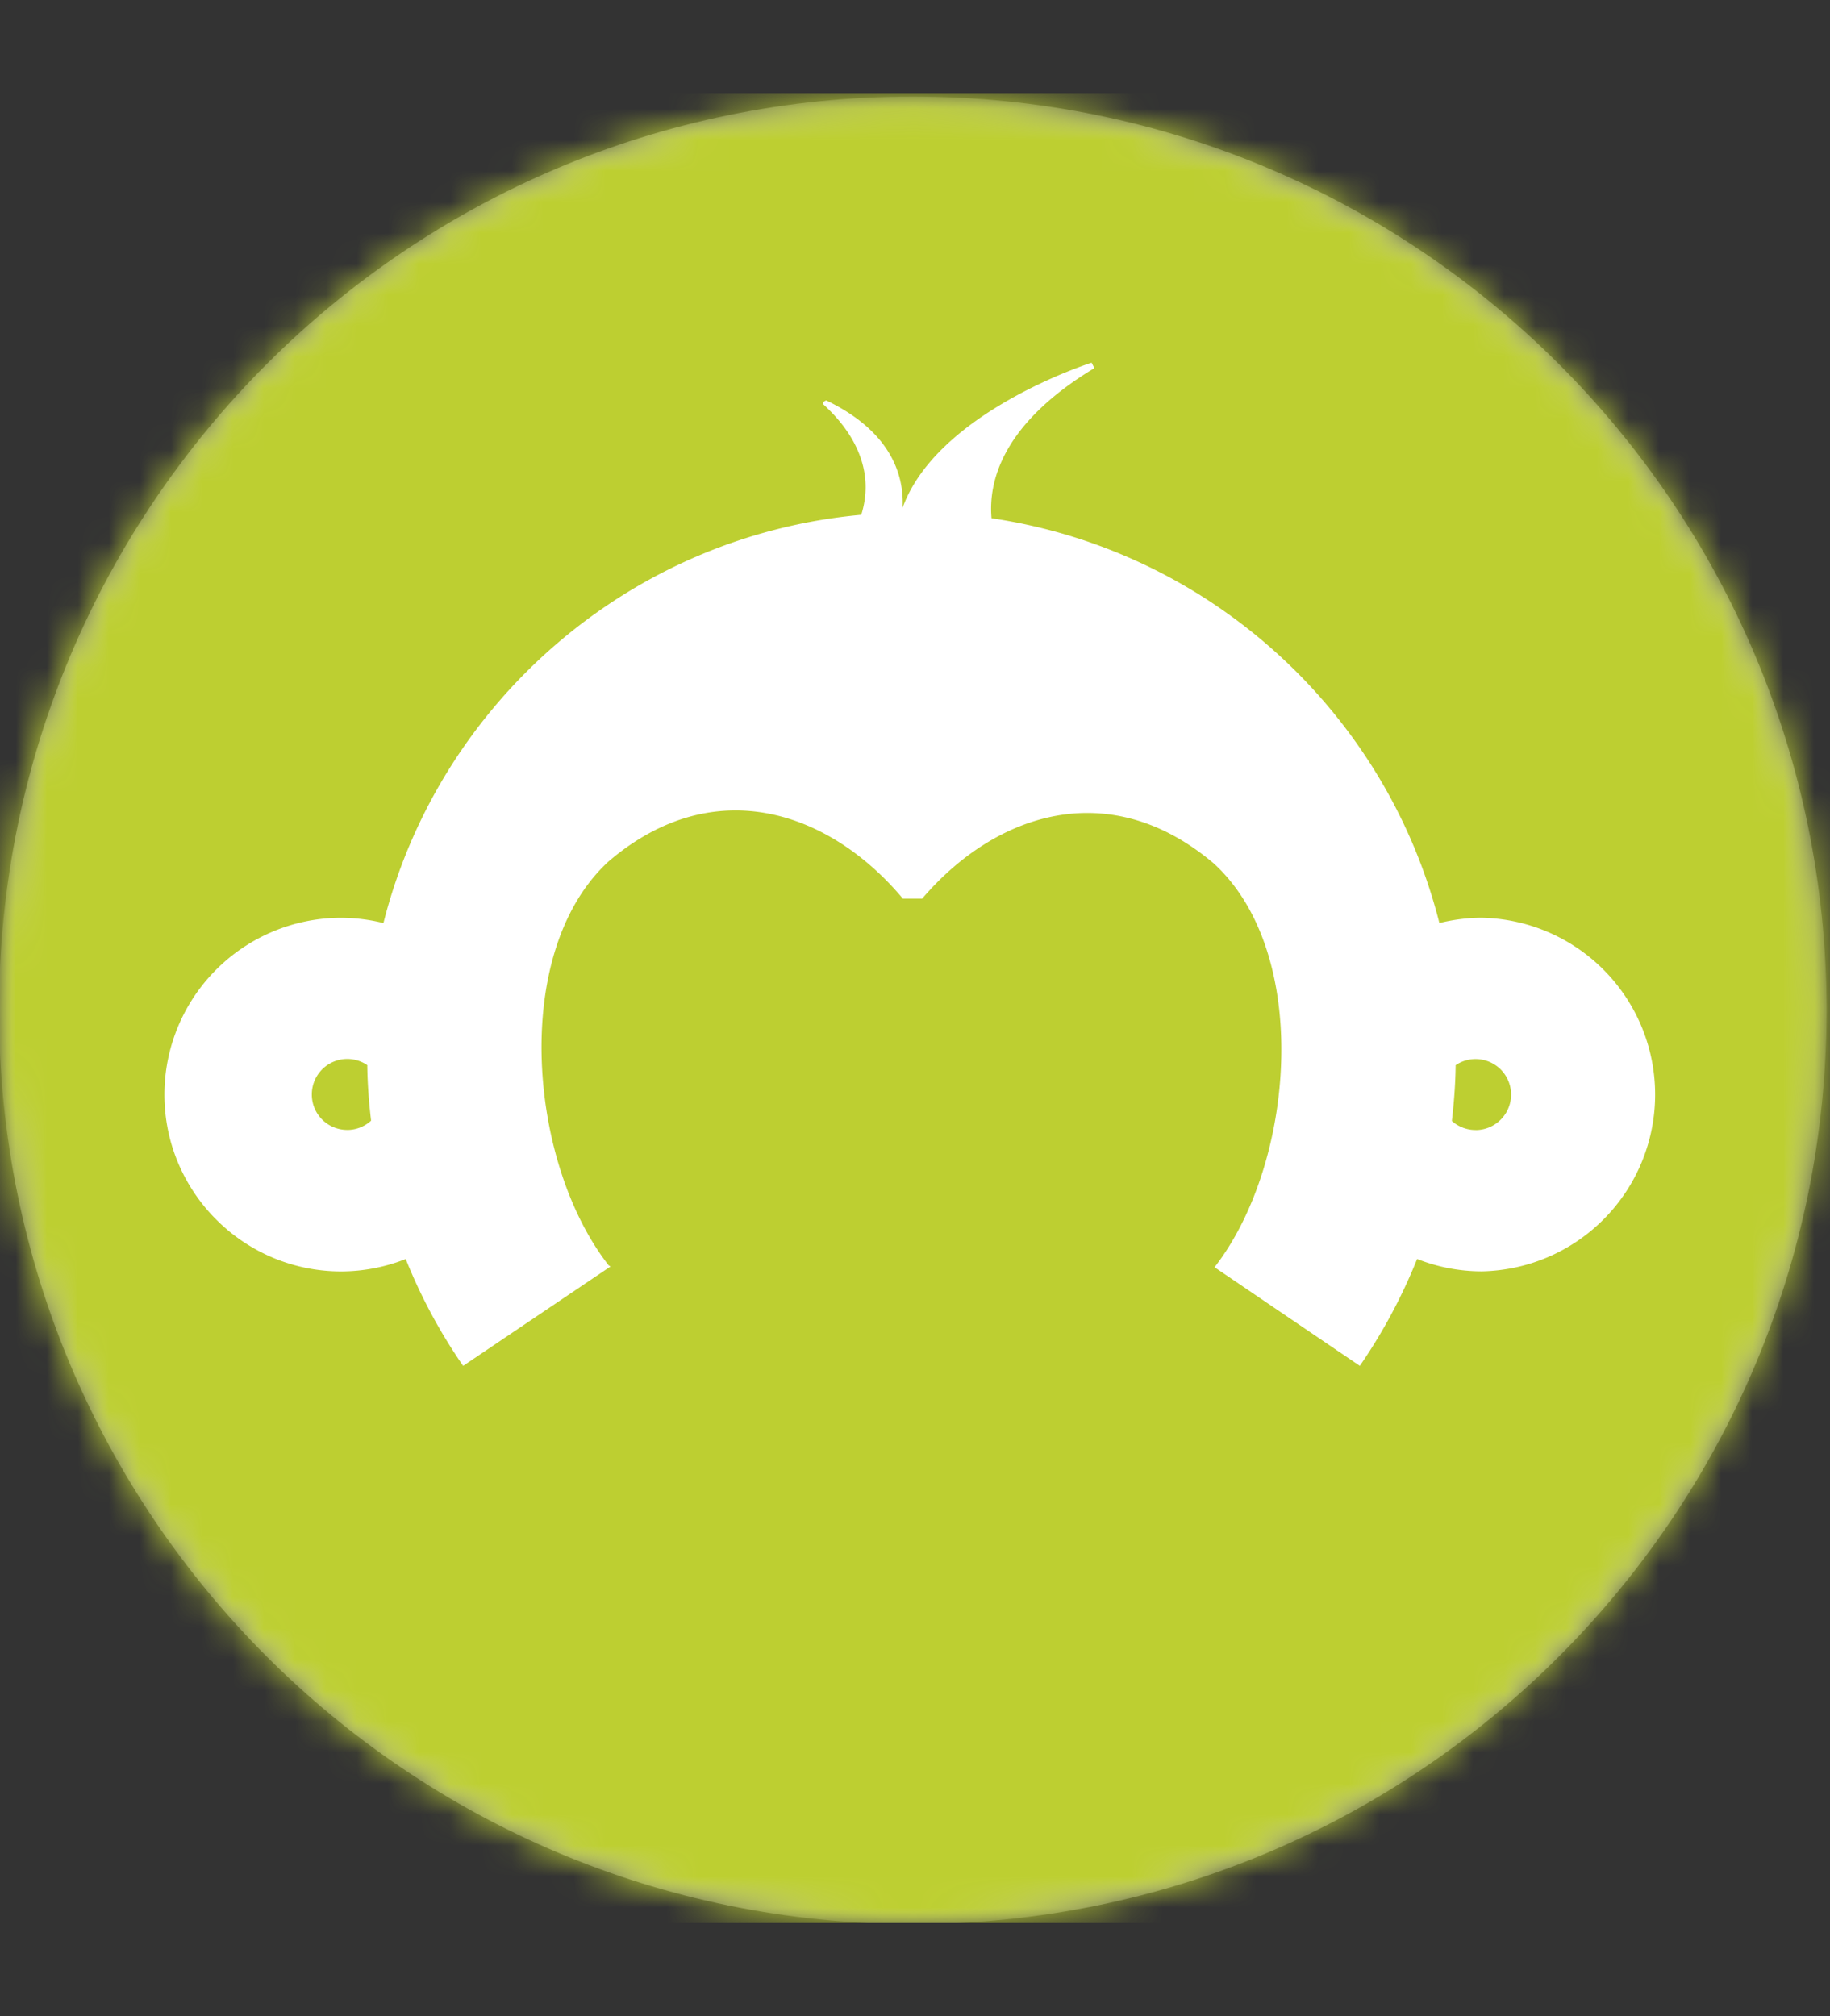<svg xmlns="http://www.w3.org/2000/svg" width="59" height="65" fill="none"><rect width="100%" height="100%" fill="#333333" stroke="none"/><g clip-path="url(#a)"><mask id="b" width="60" height="60" x="-1" y="3" maskUnits="userSpaceOnUse" style="mask-type:luminance"><path fill="#fff" d="M29.397 62.032c16.271 0 29.461-13.19 29.461-29.461 0-16.27-13.19-29.46-29.46-29.46C13.126 3.11-.065 16.3-.065 32.57s13.19 29.46 29.461 29.46z"/></mask><g mask="url(#b)"><mask id="c" width="60" height="60" x="-1" y="3" maskUnits="userSpaceOnUse" style="mask-type:luminance"><path fill="#fff" d="M-.032 3.11h58.92v58.92H-.031V3.11z"/></mask><g mask="url(#c)"><path fill="#DDDDDC" d="M29.43 62.032c16.27 0 29.46-13.19 29.46-29.46 0-16.27-13.19-29.46-29.46-29.46C13.158 3.112-.032 16.3-.032 32.572c0 16.269 13.19 29.46 29.46 29.46z"/></g></g><mask id="d" width="60" height="60" x="-1" y="3" maskUnits="userSpaceOnUse" style="mask-type:luminance"><path fill="#fff" d="M29.397 62.032c16.271 0 29.461-13.19 29.461-29.461 0-16.27-13.19-29.46-29.46-29.46C13.126 3.11-.065 16.3-.065 32.57s13.19 29.46 29.461 29.46z"/></mask><g mask="url(#d)"><path fill="#BDCF31" d="M-46.588-29.23H105.65V84.95H-46.588V-29.23z"/></g><mask id="e" width="60" height="60" x="-1" y="3" maskUnits="userSpaceOnUse" style="mask-type:luminance"><path fill="#fff" d="M29.397 62.032c16.271 0 29.461-13.19 29.461-29.461 0-16.27-13.19-29.46-29.46-29.46C13.126 3.11-.065 16.3-.065 32.57s13.19 29.46 29.461 29.46z"/></mask><g mask="url(#e)"><path fill="#fff" d="M47.769 29.588c-.467 0-.928.064-1.363.17-1.717-6.798-7.4-12.009-14.439-13.05-.106-1.187.348-3.048 3.316-4.84l-.089-.175s-4.97 1.572-6.094 4.676c.05-.97-.303-2.425-2.462-3.46 0 0-.17.058-.084.136.428.396 1.792 1.715 1.213 3.552-7.484.681-13.61 6.06-15.405 13.162a5.74 5.74 0 0 0-1.363-.17 5.702 5.702 0 0 0-5.698 5.701c0 3.145 2.558 5.7 5.698 5.7a5.68 5.68 0 0 0 2.082-.4 17.392 17.392 0 0 0 1.851 3.445l4.75-3.203-.06-.039c-1.251-1.607-2.015-3.975-2.144-6.33-.142-2.6.492-5.18 2.151-6.698 3.42-2.912 7.145-1.584 9.48 1.207h.623c2.335-2.736 6.017-4.007 9.41-1.127 1.638 1.507 2.279 4.044 2.154 6.608-.113 2.378-.882 4.784-2.138 6.402l4.683 3.18a17.659 17.659 0 0 0 1.847-3.446 5.699 5.699 0 0 0 2.08.399 5.701 5.701 0 0 0 0-11.4m-36.575 6.84a1.14 1.14 0 0 1-1.14-1.142 1.143 1.143 0 0 1 1.788-.947c.007.605.053 1.201.123 1.79-.21.193-.485.3-.77.3zm36.378.003c-.281 0-.552-.104-.762-.292.068-.592.115-1.19.122-1.799a1.15 1.15 0 0 1 .642-.197 1.144 1.144 0 1 1 0 2.29"/></g></g><defs><clipPath id="a"><path fill="#fff" d="M0 3h59v59H0z"/></clipPath></defs></svg>